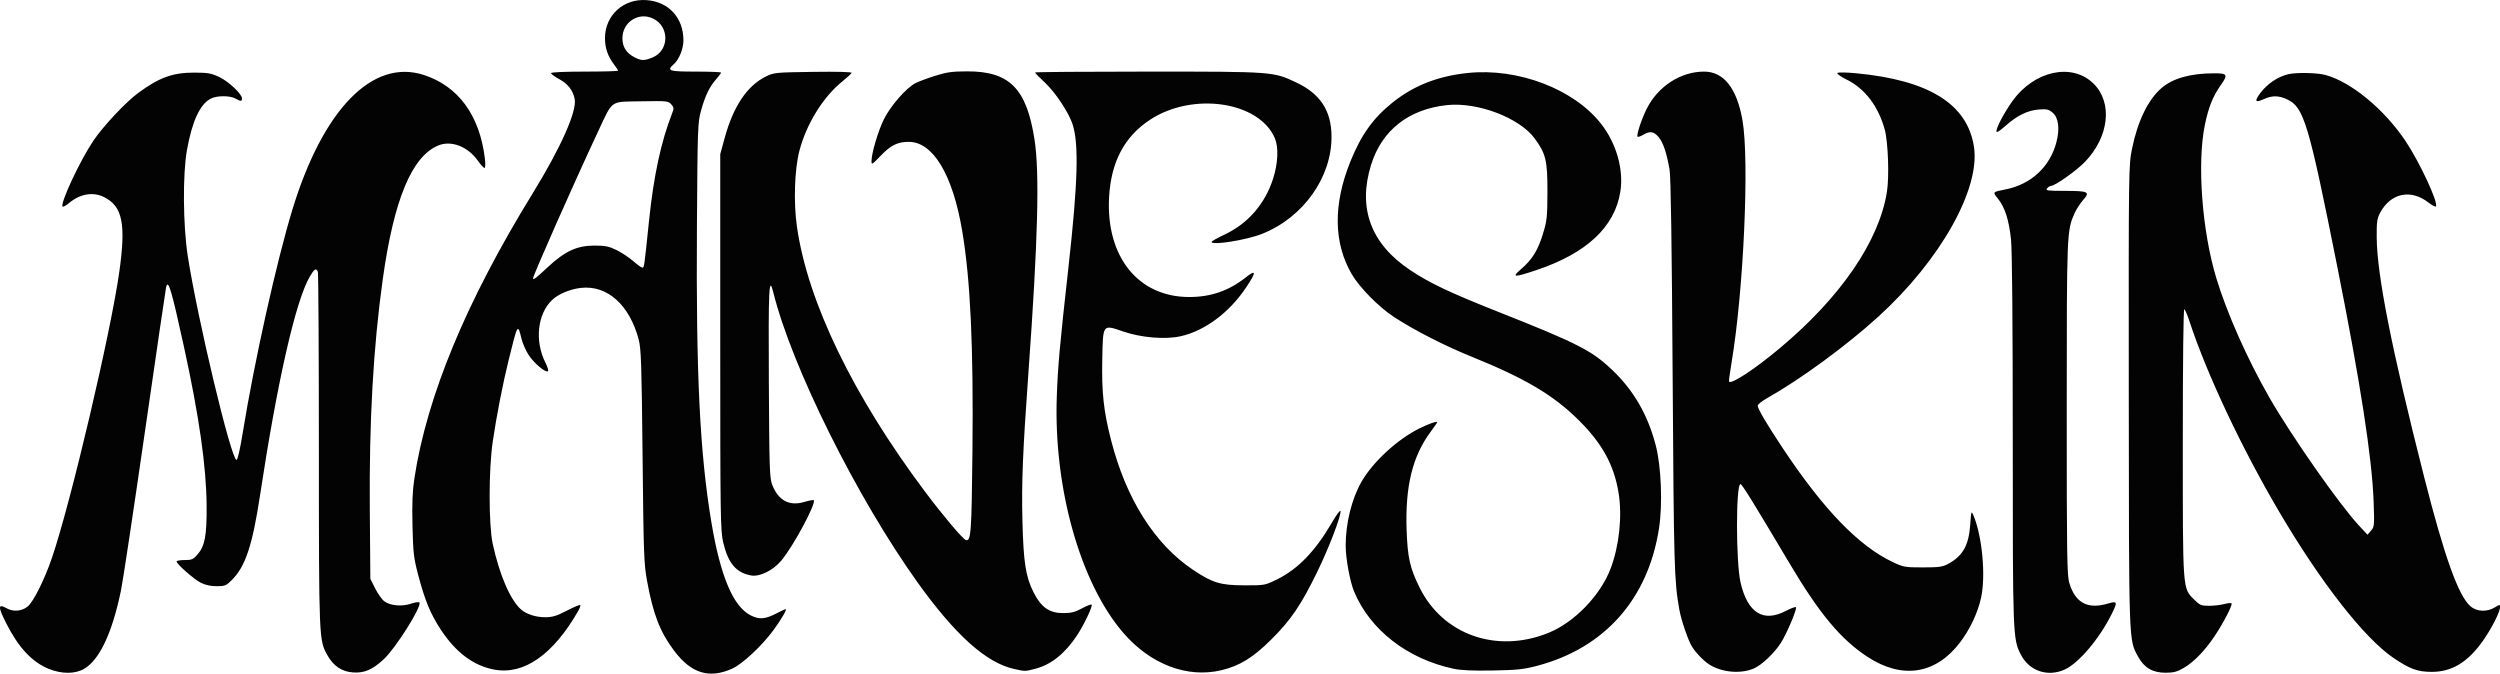 <?xml version="1.0" encoding="UTF-8" standalone="no"?>
<svg
   xmlns:dc="http://purl.org/dc/elements/1.1/"
   xmlns:cc="http://creativecommons.org/ns#"
   xmlns:rdf="http://www.w3.org/1999/02/22-rdf-syntax-ns#"
   xmlns:svg="http://www.w3.org/2000/svg"
   xmlns="http://www.w3.org/2000/svg"
   xmlns:sodipodi="http://sodipodi.sourceforge.net/DTD/sodipodi-0.dtd"
   xmlns:inkscape="http://www.inkscape.org/namespaces/inkscape"
   width="1529"
   height="412"
   id="svg2"
   version="1.1"
   inkscape:version="0.48.5 r10040"
   sodipodi:docname="Maneskin.svg">
  <defs
     id="defs18" />
  <sodipodi:namedview
     pagecolor="#ffffff"
     bordercolor="#666666"
     borderopacity="1"
     objecttolerance="10"
     gridtolerance="10"
     guidetolerance="10"
     inkscape:pageopacity="0"
     inkscape:pageshadow="2"
     inkscape:window-width="1536"
     inkscape:window-height="801"
     id="namedview16"
     showgrid="false"
     inkscape:zoom="0.39333333"
     inkscape:cx="250"
     inkscape:cy="-5.0847458"
     inkscape:window-x="-8"
     inkscape:window-y="-8"
     inkscape:window-maximized="1"
     inkscape:current-layer="g3026" />
  <g
     id="g3026"
     transform="translate(-17.797,493.356)">
    <path
       style="fill:#030303"
       d="m 465.647,-84.442 c 6.247,-2.821 18.041,-13.818 25.118,-23.42 4.803,-6.516 8.563,-12.989 7.546,-12.989 -0.299,0 -2.733,1.144 -5.409,2.542 -7.108,3.713 -10.759,4 -16.083,1.263 -10.645,-5.472 -18.409,-23.9 -23.916,-56.759 -7.092,-42.316 -9.449,-90.541 -8.866,-181.343 0.388,-60.383 0.491,-63.258 2.525,-70.608 2.496,-9.021 5.131,-14.482 9.249,-19.169 1.647,-1.874 2.994,-3.685 2.994,-4.024 0,-0.34 -6.975,-0.617 -15.5,-0.617 -16.534,0 -17.969,-0.493 -13.359,-4.591 3.187,-2.833 5.812,-9.308 5.837,-14.399 0.067,-13.753 -8.865,-23.632 -22.345,-24.713 -14.203,-1.139 -25.632,9.225 -25.632,23.243 0,6.073 1.735,11.122 5.531,16.094 1.358,1.779 2.469,3.489 2.469,3.801 0,0.311 -9.225,0.566 -20.5,0.566 -12.09,0 -20.5,0.384 -20.5,0.937 0,0.515 2.261,2.166 5.025,3.669 5.273,2.867 8.307,6.745 9.429,12.048 1.556,7.36 -8.389,29.743 -25.724,57.898 -40.563,65.88 -64.678,124.039 -72.331,174.446 -1.147,7.553 -1.446,15.179 -1.127,28.762 0.387,16.535 0.751,19.696 3.449,29.974 4.109,15.654 7.564,24.009 13.898,33.613 9.256,14.035 20.019,22.056 32.737,24.398 18.089,3.331 35.902,-9.108 51.193,-35.75 1.015,-1.769 1.609,-3.454 1.319,-3.744 -0.29,-0.29 -4.003,1.27 -8.251,3.466 -6.254,3.233 -8.766,3.993 -13.202,3.993 -5.712,0 -11.468,-1.863 -14.78,-4.784 -6.566,-5.791 -13.22,-21.244 -17.307,-40.201 -2.512,-11.648 -2.496,-45.259 0.029,-62.422 2.325,-15.804 6.1,-35.176 9.706,-49.812 5.557,-22.554 5.588,-22.606 7.871,-13.133 0.662,2.748 2.608,7.19 4.323,9.871 3.186,4.979 10.301,11.003 11.859,10.041 0.476,-0.294 -0.22,-2.674 -1.547,-5.29 -6.664,-13.14 -4.886,-29.787 4.09,-38.297 3.85,-3.65 10.855,-6.606 17.507,-7.387 16.161,-1.898 29.845,10.302 35.464,31.615 1.476,5.601 1.785,14.919 2.364,71.385 0.617,60.183 0.821,65.786 2.784,76.434 3.744,20.313 7.927,31.069 16.518,42.47 10.475,13.902 21.471,17.281 35.548,10.924 z M 343.804,-323.1 c 0,-1.802 25.34,-59.047 39.38,-88.962 9.746,-20.766 7.249,-18.962 26.763,-19.335 15.665,-0.3 16.52,-0.216 18.344,1.799 1.682,1.857 1.762,2.5 0.664,5.31 -6.898,17.64 -11.374,38.441 -14.235,66.143 -2.955,28.611 -2.936,28.475 -4.073,28.475 -0.569,0 -3.075,-1.794 -5.568,-3.986 -2.493,-2.192 -7.062,-5.227 -10.153,-6.744 -4.715,-2.314 -6.911,-2.758 -13.621,-2.758 -10.687,0 -18.064,3.433 -28.644,13.331 -6.951,6.502 -8.856,7.95 -8.856,6.728 z m 62.071,-135.211 c -4.979,-2.536 -7.404,-6.344 -7.404,-11.621 0,-9.9 9.863,-16.293 18.686,-12.11 10.275,4.872 10.031,19.714 -0.392,23.881 -5.073,2.028 -6.656,2.006 -10.889,-0.151 z M 69.227,-84.284 c 9.491,-5.558 17.185,-21.934 22.594,-48.093 1.132,-5.475 7.67,-48.847 14.529,-96.381 6.859,-47.534 12.717,-87.502 13.018,-88.818 1.256,-5.488 3.22,1.013 10.867,35.989 9.345,42.742 13.72,73.296 13.93,97.29 0.161,18.388 -1.053,24.92 -5.589,30.082 -2.624,2.986 -3.56,3.389 -7.874,3.389 -2.693,0 -4.896,0.384 -4.896,0.854 0,1.56 10.581,10.881 14.783,13.023 2.735,1.394 6.014,2.109 9.677,2.109 5.107,0 5.845,-0.305 9.442,-3.899 8.176,-8.169 12.505,-21.216 17.106,-51.553 10.614,-69.978 21.802,-119.159 30.469,-133.936 2.775,-4.731 3.939,-5.409 4.916,-2.864 0.334,0.869 0.615,49.989 0.624,109.156 0.019,115.836 0.028,116.051 5.194,125.287 3.708,6.628 8.796,10.065 15.632,10.559 6.896,0.498 11.833,-1.611 18.811,-8.038 7.295,-6.718 23.378,-32.242 21.861,-34.693 -0.305,-0.494 -2.591,-0.199 -5.114,0.66 -5.539,1.886 -12.578,1.292 -16.267,-1.371 -1.45,-1.047 -3.986,-4.581 -5.636,-7.853 l -3,-5.95 -0.338,-41.964 c -0.437,-54.278 2.106,-99.544 7.943,-141.378 6.767,-48.502 17.724,-74.929 33.867,-81.687 7.943,-3.325 18.122,0.575 24.278,9.302 1.724,2.444 3.55,4.444 4.058,4.444 0.536,0 0.635,-2.406 0.236,-5.745 -3.161,-26.459 -16.283,-44.375 -37.489,-51.188 -31.25,-10.04 -61.526,21.054 -80.246,82.411 -9.681,31.731 -23.233,92.659 -30.397,136.662 -1.703,10.458 -3.134,16.631 -3.804,16.408 -3.493,-1.163 -23.704,-85.751 -29.77,-124.595 -2.924,-18.726 -3.169,-50.186 -0.504,-64.944 3.209,-17.776 7.96,-28.007 14.598,-31.437 3.702,-1.913 11.75,-1.932 15.069,-0.036 3.229,1.844 4,1.84 4,-0.022 0,-2.717 -8.072,-10.357 -13.857,-13.116 -4.876,-2.325 -6.934,-2.695 -15.143,-2.725 -13.315,-0.049 -21.555,2.925 -34.5,12.449 -7.588,5.583 -21.533,20.449 -27.44,29.252 -8.282,12.342 -20.487,38.513 -18.764,40.235 0.341,0.34 2.101,-0.629 3.912,-2.155 6.767,-5.701 14.804,-7.033 21.582,-3.576 11.147,5.685 13.287,16.314 9.174,45.582 -5.265,37.469 -29.646,141.047 -41.155,174.834 -4.546,13.347 -11.25,26.828 -14.843,29.849 -3.551,2.986 -8.896,3.449 -12.966,1.124 -5.221,-2.982 -5.32,-0.967 -0.431,8.766 7.606,15.143 15.847,24.043 26.198,28.297 7.876,3.236 16.132,3.238 21.655,0.004 z m 695.471,0.863 c 11.207,-2.639 19.503,-7.747 30.683,-18.891 11.986,-11.948 18.077,-20.898 27.914,-41.02 7.349,-15.033 15.074,-35.267 14.323,-37.516 -0.221,-0.661 -2.586,2.564 -5.256,7.167 -10.005,17.243 -20.683,28.333 -33.259,34.539 -7.703,3.801 -7.713,3.803 -20.254,3.774 -14.639,-0.034 -19.396,-1.47 -31.351,-9.461 -23.503,-15.711 -40.982,-43.37 -50.197,-79.433 -4.541,-17.769 -5.77,-29.085 -5.353,-49.267 0.454,-21.95 0.057,-21.427 12.929,-17.041 10.992,3.745 25.407,4.942 34.837,2.893 14.741,-3.203 29.851,-14.406 40.122,-29.749 6.459,-9.648 6.394,-11.422 -0.226,-6.194 -10.242,8.089 -21.199,11.891 -34.349,11.918 -31.247,0.066 -51.09,-24.534 -49.148,-60.933 1.149,-21.55 9.316,-37.088 24.907,-47.39 26.215,-17.322 66.964,-11.314 76.511,11.282 2.342,5.543 1.901,15.325 -1.113,24.697 -4.98,15.483 -15.379,27.434 -29.75,34.192 -4.324,2.033 -7.863,4.034 -7.865,4.446 -0.009,2.296 21.28,-1.104 30.91,-4.936 25.211,-10.032 42.684,-34.633 42.443,-59.758 -0.15,-15.606 -6.845,-25.835 -21.442,-32.758 -14.165,-6.718 -14.025,-6.708 -90.861,-6.708 -37.979,0 -69.052,0.24 -69.052,0.534 0,0.294 2.812,3.165 6.25,6.382 6.189,5.791 14.243,17.909 16.654,25.057 4.016,11.907 3.36,35.624 -2.416,87.424 -5.37,48.157 -6.494,60.622 -7.16,79.431 -1.98,55.862 14.352,113.893 40.63,144.375 16.631,19.291 39.034,27.866 59.939,22.943 z m 325.646,-1.045 c 4.776,-1.994 12.536,-9.302 16.607,-15.64 3.579,-5.572 9.991,-20.705 9.269,-21.873 -0.253,-0.409 -2.972,0.577 -6.042,2.19 -13.949,7.332 -23.521,1.379 -27.863,-17.327 -2.86,-12.323 -2.899,-60.17 -0.048,-60.17 0.944,0 7.401,10.434 30.305,48.974 18.005,30.297 31.09,45.976 47.213,56.572 21.303,14 41.831,10.877 56.717,-8.63 6.05,-7.927 10.845,-18.064 12.89,-27.25 3.009,-13.514 0.743,-37.959 -4.699,-50.683 -1.206,-2.82 -1.32,-2.465 -1.919,5.995 -0.887,12.512 -4.568,19.019 -13.475,23.821 -3.436,1.853 -5.621,2.157 -15.5,2.157 -10.918,0 -11.85,-0.166 -18.415,-3.272 -20.787,-9.835 -42.4,-32.217 -67.273,-69.665 -9.683,-14.578 -15.312,-24.121 -15.312,-25.958 0,-0.755 2.587,-2.831 5.75,-4.613 20.568,-11.595 48.457,-32.029 68.078,-49.879 37.86,-34.443 62.434,-78.123 58.444,-103.882 -4.053,-26.159 -27.47,-40.74 -72.227,-44.972 -5.75,-0.544 -10.831,-0.612 -11.292,-0.151 -0.461,0.46 2.034,2.25 5.544,3.976 11.203,5.511 19.373,16.168 23.37,30.487 2.111,7.562 2.874,28.983 1.365,38.329 -4.883,30.244 -28.259,64.345 -65.463,95.495 -15.226,12.749 -29.46,22.145 -31.085,20.521 -0.201,-0.201 0.481,-5.394 1.515,-11.541 7.4,-43.978 10.998,-123.66 6.7,-148.349 -3.405,-19.553 -11.451,-29.763 -23.456,-29.763 -14.334,0 -28.146,8.933 -35.1,22.701 -3.177,6.29 -6.45,16.29 -5.608,17.132 0.29,0.29 1.82,-0.236 3.401,-1.169 4.15,-2.449 6.544,-2.104 9.467,1.368 2.786,3.309 4.919,9.645 6.703,19.916 0.764,4.399 1.371,45.18 1.88,126.391 0.735,117.233 0.964,125.203 4.1,142.752 1.165,6.517 5.336,18.712 7.727,22.591 2.347,3.806 7.323,8.912 10.77,11.047 7.685,4.763 18.877,5.747 26.964,2.371 z m 190.219,0.603 c 8.541,-3.874 21.06,-18.617 28.622,-33.708 3.852,-7.686 3.636,-8.389 -2.047,-6.68 -12.457,3.746 -20.1,-0.312 -23.756,-12.613 -1.401,-4.715 -1.583,-17.069 -1.567,-106.813 0.018,-107.828 0.047,-108.551 4.781,-119.243 1.052,-2.376 3.407,-6.021 5.233,-8.099 4.441,-5.053 3.372,-5.578 -11.404,-5.597 -10.439,-0.013 -11.722,-0.196 -10.627,-1.514 0.685,-0.824 1.714,-1.499 2.288,-1.499 2.517,0 15.794,-9.398 21.038,-14.891 14.573,-15.265 16.844,-35.947 5.222,-47.559 -13.155,-13.144 -36.492,-8.122 -49.87,10.732 -5.015,7.068 -9.679,15.882 -9.679,18.293 0,1.085 1.799,0.009 5.502,-3.288 7.167,-6.383 13.645,-9.55 20.568,-10.055 4.784,-0.349 5.966,-0.066 8.378,2.007 3.564,3.063 4.404,9.8 2.247,18.033 -3.92,14.964 -15.409,25.677 -30.872,28.786 -8.386,1.686 -8.249,1.524 -4.873,5.721 4.28,5.321 6.763,13.123 7.995,25.113 0.674,6.563 1.056,50.915 1.056,122.62 0,120.278 0.049,121.576 4.984,131.189 5.119,9.971 16.377,13.78 26.781,9.062 z m 72.734,-0.939 c 6.096,-3.534 12.823,-10.405 18.664,-19.063 5.531,-8.199 11.492,-19.66 10.659,-20.493 -0.349,-0.349 -2.365,-0.155 -4.479,0.432 -2.114,0.587 -6.259,1.069 -9.211,1.072 -4.88,0.005 -5.711,-0.338 -9.145,-3.769 -7.181,-7.175 -6.987,-4.498 -6.987,-96.38 0,-49.675 0.362,-81.583 0.922,-81.237 0.507,0.313 1.917,3.599 3.132,7.303 10.652,32.454 32.093,77.931 55.225,117.138 25.402,43.053 51.848,76.825 69.55,88.815 10.034,6.797 14.603,8.481 23.17,8.544 12.403,0.091 22.169,-5.766 31.473,-18.877 5.162,-7.274 10.526,-17.716 10.526,-20.49 0,-2.01 0,-2.01 -3.25,-0.032 -4.731,2.882 -10.838,2.625 -14.698,-0.62 -7.395,-6.217 -15.988,-30.147 -28.484,-79.322 -19.849,-78.109 -28.803,-123.339 -28.979,-146.374 -0.072,-9.493 0.214,-11.548 2.105,-15.082 6.47,-12.095 18.794,-14.671 29.623,-6.19 2.099,1.644 4.109,2.696 4.467,2.339 1.833,-1.831 -9.879,-27.059 -18.606,-40.08 -13.049,-19.469 -33.319,-36.155 -49.04,-40.369 -4.907,-1.315 -17.251,-1.597 -22.304,-0.509 -6.506,1.401 -13.233,5.918 -17.583,11.807 -3.532,4.782 -2.934,5.868 2,3.63 5.354,-2.428 9.129,-2.436 14.434,-0.03 10.348,4.694 13.233,14.284 30.819,102.468 14.084,70.619 21.227,116.766 22.194,143.376 0.538,14.815 0.47,15.595 -1.582,17.984 l -2.145,2.498 -5.121,-5.495 c -11.984,-12.86 -41.316,-54.764 -54.901,-78.432 -13.427,-23.392 -25.925,-51.503 -32.428,-72.939 -8.765,-28.893 -11.87,-70.427 -7.014,-93.824 2.247,-10.828 4.814,-17.275 9.586,-24.083 4.719,-6.73 4.317,-7.46 -4.093,-7.436 -14.454,0.041 -25.182,3.09 -32.157,9.139 -8.055,6.986 -14.457,20.184 -17.851,36.799 -2.127,10.415 -2.137,11.155 -2.03,151.344 0.118,153.189 -0.033,148.958 5.682,159.449 3.743,6.872 8.882,9.886 16.856,9.886 4.806,6e-5 6.995,-0.577 11,-2.899 z m -702.206,0.433 c 9.557,-2.487 17.993,-9.23 25.322,-20.241 4.292,-6.448 9.842,-18.119 9.01,-18.949 -0.337,-0.336 -2.977,0.683 -5.867,2.266 -4.152,2.274 -6.548,2.885 -11.415,2.909 -8.432,0.043 -13.538,-3.482 -18.112,-12.5 -4.933,-9.726 -6.283,-18.348 -6.921,-44.198 -0.571,-23.133 0.203,-42.11 3.697,-90.644 5.83,-80.981 6.887,-122.053 3.67,-142.543 -4.872,-31.032 -15.276,-41.501 -41.184,-41.441 -9.107,0.021 -12.479,0.487 -19.5,2.697 -4.669,1.47 -10.094,3.487 -12.056,4.482 -5.616,2.85 -15.355,13.991 -19.356,22.142 -3.571,7.276 -7.577,20.828 -7.577,25.636 0,2.331 0.45,2.068 5.473,-3.197 6.266,-6.568 10.437,-8.655 17.299,-8.655 14.877,0 26.886,19.996 32.704,54.453 5.042,29.859 6.94,70.745 6.268,134.992 -0.524,50.133 -0.898,55.114 -4.062,54.079 -1.886,-0.617 -14.088,-15.083 -24.915,-29.539 -44.098,-58.879 -71.717,-115.991 -78.356,-162.03 -2.14,-14.838 -1.493,-34.963 1.493,-46.46 4.235,-16.305 14.465,-32.888 26.096,-42.304 3.025,-2.449 5.662,-4.872 5.86,-5.384 0.219,-0.565 -9.02,-0.801 -23.5,-0.601 -22.955,0.318 -24.05,0.423 -28.86,2.779 -11.506,5.634 -19.96,18.19 -25.26,37.517 l -2.74,9.991 0,114.901 c 0,106.856 0.125,115.433 1.788,122.508 3.013,12.82 7.908,18.641 17.068,20.3 5.221,0.946 13.377,-3.047 18.413,-9.013 7.409,-8.778 21.651,-35.292 19.898,-37.044 -0.259,-0.259 -2.839,0.232 -5.733,1.091 -9.181,2.724 -15.82,-0.803 -19.632,-10.432 -1.615,-4.079 -1.803,-9.76 -2.084,-63.181 -0.304,-57.773 0.075,-65.255 2.758,-54.453 11.304,45.506 51.225,125.701 88.356,177.496 22.87,31.902 41.815,48.908 58.665,52.661 7.23,1.61 6.729,1.614 13.289,-0.093 z m 306.915,-1.802 c 41.282,-10.927 67.82,-40.917 74.454,-84.136 2.257,-14.703 1.344,-37.765 -2.004,-50.662 -4.869,-18.752 -13.515,-33.678 -26.828,-46.313 -12.294,-11.668 -21.164,-16.196 -68.327,-34.879 -30.644,-12.139 -42.842,-17.899 -54.941,-25.942 -24.178,-16.073 -32.309,-37.996 -23.958,-64.59 6.616,-21.068 23.005,-33.903 46.463,-36.388 18.642,-1.974 44.223,7.761 53.51,20.366 6.858,9.308 7.882,13.568 7.828,32.586 -0.043,15.537 -0.278,17.74 -2.753,25.837 -3.083,10.089 -6.56,15.68 -13.387,21.526 -6,5.139 -4.467,5.246 9.281,0.649 30.72,-10.271 47.994,-26.364 51.441,-47.927 2.162,-13.521 -2.368,-29.56 -11.735,-41.55 -16.662,-21.327 -50.872,-34.365 -81.653,-31.122 -18.204,1.918 -32.812,7.64 -45.717,17.906 -12.017,9.56 -19.447,19.936 -26.048,36.373 -10.548,26.268 -10.245,49.611 0.892,68.763 4.724,8.123 16.592,20.166 25.776,26.156 12.588,8.209 30.991,17.617 47.647,24.358 32.76,13.258 49.983,23.483 65.457,38.859 14.394,14.302 21.568,27.428 24.33,44.511 2.293,14.182 0.377,32.283 -4.885,46.167 -6.211,16.387 -22.13,32.874 -37.938,39.292 -31.704,12.872 -64.715,1.242 -78.977,-27.824 -5.859,-11.942 -7.241,-18.078 -7.847,-34.855 -0.97,-26.837 3.588,-45.427 14.824,-60.455 2.139,-2.861 3.89,-5.415 3.89,-5.675 0,-0.842 -5.382,1.04 -11.009,3.851 -13.465,6.724 -28.338,20.431 -35.271,32.505 -5.998,10.446 -9.695,25.323 -9.712,39.085 -0.01,7.795 2.626,22.114 5.198,28.235 9.86,23.469 32.611,41.1 60.795,47.113 4.547,0.97 11.759,1.291 24,1.067 14.952,-0.273 18.913,-0.694 27.206,-2.889 z"
       id="path3028"
       inkscape:connector-curvature="0"
       sodipodi:nodetypes="csssssssssssssssssssssssssssssssssssscsssssssccssssssssssssssssscsssssssssssssssssscssscssssssssssssssssssssssssssssccsssssssssssssssssssscssssssssssssscsssssssssssscssssscsssscssssccsssssssssscscsssssssscscssssscscscccssccsssssccsccscssssssssscsssscssssssccssssssssssssssssssssssssssscsssscsssssssssssssssssssssssssssssssssssssscssss" />
  </g>
</svg>
